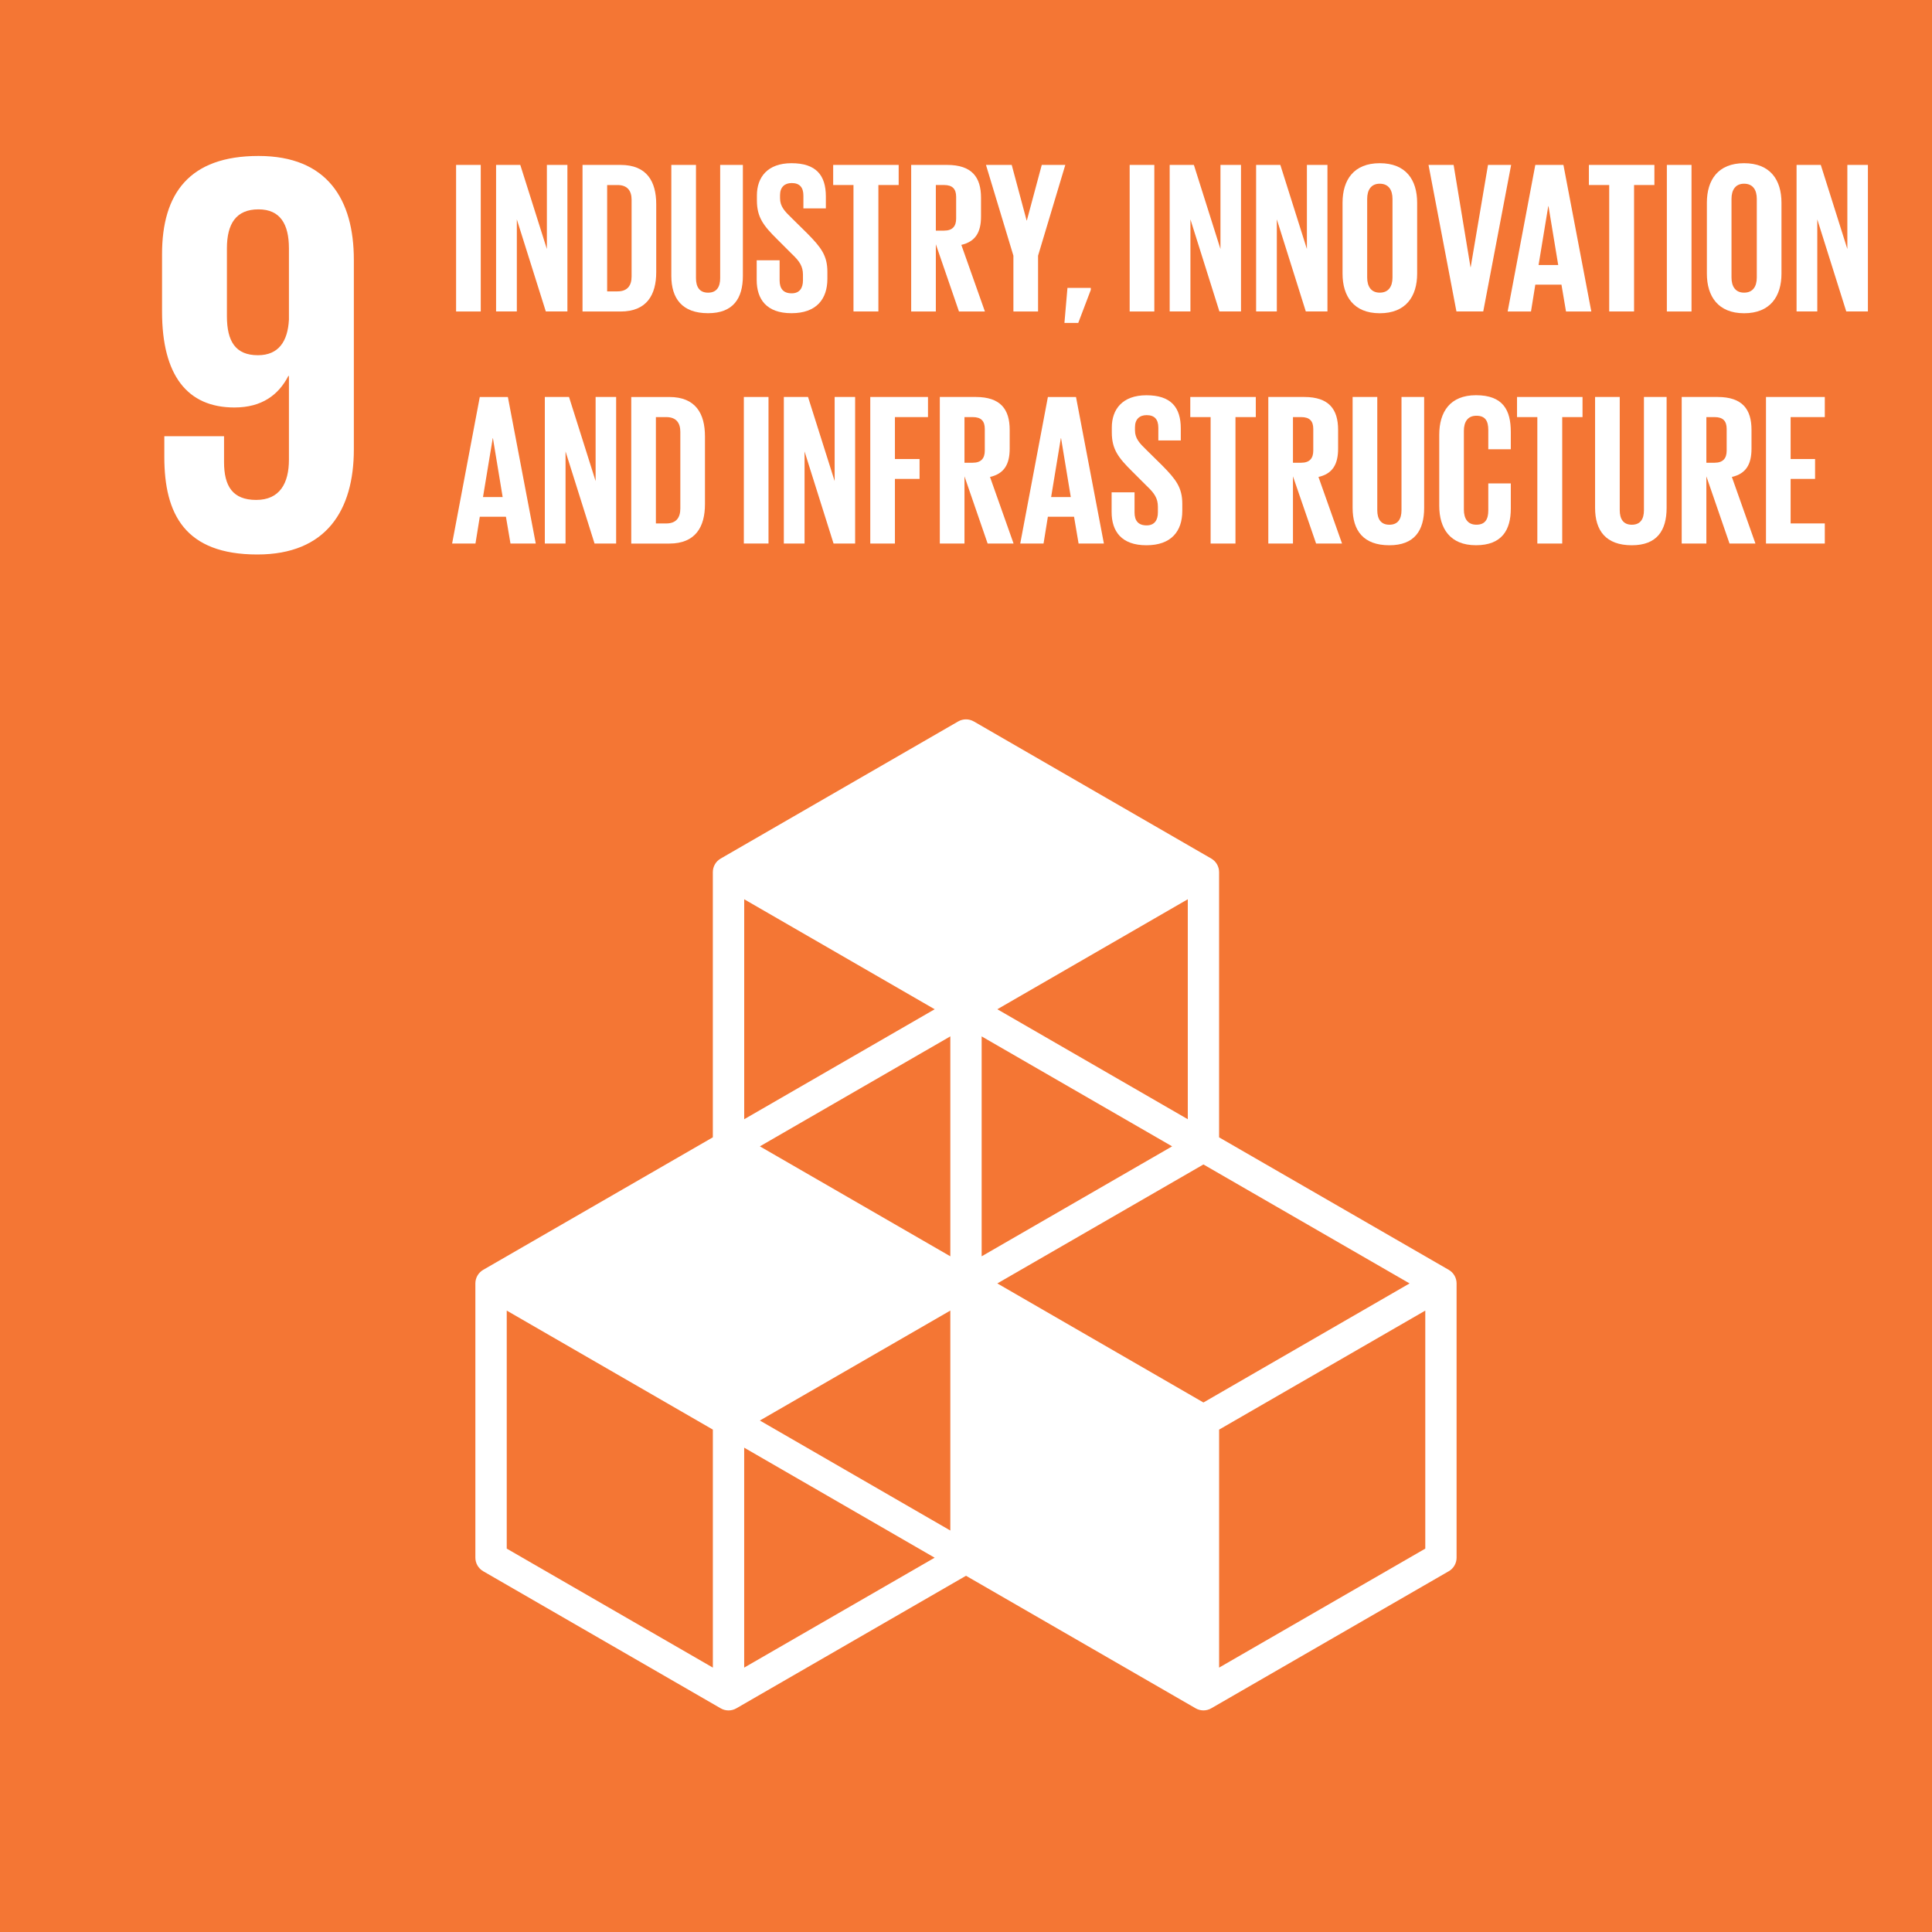 <?xml version="1.0" encoding="utf-8"?>
<!-- Generator: Adobe Illustrator 16.0.0, SVG Export Plug-In . SVG Version: 6.00 Build 0)  -->
<!DOCTYPE svg PUBLIC "-//W3C//DTD SVG 1.1//EN" "http://www.w3.org/Graphics/SVG/1.1/DTD/svg11.dtd">
<svg version="1.1" id="Layer_1" xmlns="http://www.w3.org/2000/svg" xmlns:xlink="http://www.w3.org/1999/xlink" x="0px" y="0px"
	 width="80px" height="80px" viewBox="0 0 80 80" enable-background="new 0 0 80 80" xml:space="preserve">
<g>
	<rect y="-0.001" fill="#F47634" width="80" height="80.002"/>
	<path fill="#FFFFFF" d="M14.652,10.762c0-2.498-1.095-4.304-3.948-4.304c-2.878,0-3.994,1.569-3.994,4.066v2.378
		c0,2.64,1.045,3.971,2.996,3.971c1.141,0,1.83-0.524,2.235-1.307h0.023v3.47c0,0.975-0.381,1.665-1.355,1.665
		c-0.976,0-1.332-0.57-1.332-1.57v-1.068H6.804v0.856c0,2.377,0.857,4.041,3.853,4.041c2.852,0,3.995-1.831,3.995-4.351V10.762z
		 M11.964,13.235c-0.048,0.902-0.428,1.474-1.284,1.474c-0.926,0-1.284-0.571-1.284-1.618v-2.805c0-1.023,0.38-1.617,1.308-1.617
		c0.904,0,1.26,0.618,1.26,1.617V13.235z"/>
	<path fill="#FFFFFF" d="M59.99,52.582l-9.51-5.487V36.113c0-0.231-0.124-0.446-0.324-0.562l-9.832-5.677
		c-0.202-0.116-0.448-0.116-0.649,0l-9.833,5.677c-0.201,0.115-0.325,0.33-0.325,0.562v10.981l-9.508,5.487
		c-0.201,0.116-0.325,0.33-0.325,0.562V64.5c0,0.231,0.124,0.444,0.325,0.562l9.833,5.676c0.1,0.058,0.212,0.087,0.324,0.087
		s0.224-0.029,0.325-0.087L40,65.249l9.508,5.488c0.1,0.058,0.212,0.087,0.324,0.087c0.111,0,0.224-0.029,0.324-0.087l9.834-5.676
		c0.201-0.115,0.324-0.33,0.324-0.562V53.144C60.314,52.912,60.191,52.698,59.99,52.582 M39.351,63.376l-7.887-4.555l7.887-4.553
		V63.376z M48.535,47.468l-7.887,4.553v-9.106L48.535,47.468z M39.351,52.021l-7.886-4.553l7.886-4.554V52.021z M41.297,53.144
		l8.535-4.926l8.536,4.926l-8.536,4.93L41.297,53.144z M49.184,46.345l-7.887-4.554l7.887-4.555V46.345z M38.703,41.791
		l-7.887,4.554v-9.108L38.703,41.791z M29.518,69.052l-8.535-4.927v-9.856l8.535,4.928V69.052z M30.815,69.052v-9.107l7.887,4.556
		L30.815,69.052z M59.018,64.125l-8.537,4.927v-9.855l8.537-4.928V64.125z"/>
	<rect x="18.886" y="6.829" fill="#FFFFFF" width="1.021" height="6.069"/>
	<polygon fill="#FFFFFF" points="21.401,9.084 21.401,12.897 20.542,12.897 20.542,6.829 21.544,6.829 22.645,10.312 22.645,6.829 
		23.495,6.829 23.495,12.897 22.601,12.897 	"/>
	<path fill="#FFFFFF" d="M27.173,8.458v2.811c0,0.931-0.385,1.63-1.477,1.63h-1.575V6.829h1.575
		C26.788,6.829,27.173,7.519,27.173,8.458 M25.571,12.065c0.42,0,0.582-0.251,0.582-0.618V8.271c0-0.358-0.162-0.609-0.582-0.609
		h-0.43v4.404H25.571z"/>
	<path fill="#FFFFFF" d="M30.761,6.829v4.592c0,0.938-0.403,1.548-1.441,1.548c-1.074,0-1.522-0.609-1.522-1.548V6.829h1.021v4.689
		c0,0.358,0.143,0.601,0.501,0.601c0.358,0,0.501-0.242,0.501-0.601V6.829H30.761z"/>
	<path fill="#FFFFFF" d="M31.333,11.591v-0.814h0.949v0.832c0,0.34,0.152,0.537,0.501,0.537c0.322,0,0.466-0.215,0.466-0.537v-0.232
		c0-0.35-0.144-0.564-0.457-0.859l-0.6-0.6c-0.582-0.573-0.85-0.923-0.85-1.62V8.091c0-0.751,0.438-1.333,1.432-1.333
		c1.021,0,1.423,0.501,1.423,1.378v0.493h-0.93V8.1c0-0.349-0.162-0.52-0.484-0.52c-0.286,0-0.483,0.161-0.483,0.501v0.125
		c0,0.342,0.188,0.538,0.483,0.824l0.654,0.645c0.554,0.563,0.823,0.903,0.823,1.576v0.296c0,0.832-0.448,1.422-1.486,1.422
		S31.333,12.388,31.333,11.591"/>
	<polygon fill="#FFFFFF" points="34.5,6.829 37.212,6.829 37.212,7.661 36.372,7.661 36.372,12.897 35.341,12.897 35.341,7.661 
		34.5,7.661 	"/>
	<path fill="#FFFFFF" d="M38.751,10.114v2.784H37.73V6.829h1.487c1.029,0,1.405,0.51,1.405,1.359v0.779
		c0,0.653-0.233,1.038-0.815,1.173l0.976,2.758h-1.074L38.751,10.114z M38.751,7.661V9.55h0.34c0.349,0,0.501-0.179,0.501-0.501
		V8.154c0-0.331-0.152-0.493-0.501-0.493H38.751z"/>
	<polygon fill="#FFFFFF" points="42.984,10.588 42.984,12.898 41.963,12.898 41.963,10.588 40.827,6.829 41.893,6.829 42.51,9.129 
		42.52,9.129 43.137,6.829 44.112,6.829 	"/>
	<polygon fill="#FFFFFF" points="45.168,12.003 44.648,13.372 44.076,13.372 44.201,11.922 45.168,11.922 	"/>
	<rect x="46.777" y="6.829" fill="#FFFFFF" width="1.021" height="6.069"/>
	<polygon fill="#FFFFFF" points="49.293,9.084 49.293,12.897 48.434,12.897 48.434,6.829 49.436,6.829 50.537,10.312 50.537,6.829 
		51.387,6.829 51.387,12.897 50.493,12.897 	"/>
	<polygon fill="#FFFFFF" points="52.871,9.084 52.871,12.897 52.013,12.897 52.013,6.829 53.016,6.829 54.116,10.312 54.116,6.829 
		54.967,6.829 54.967,12.897 54.071,12.897 	"/>
	<path fill="#FFFFFF" d="M55.592,11.331V8.396c0-0.949,0.466-1.638,1.54-1.638c1.083,0,1.549,0.688,1.549,1.638v2.936
		c0,0.94-0.466,1.639-1.549,1.639C56.058,12.97,55.592,12.271,55.592,11.331 M57.66,11.492V8.234c0-0.367-0.161-0.627-0.528-0.627
		c-0.358,0-0.52,0.26-0.52,0.627v3.258c0,0.367,0.161,0.626,0.52,0.626C57.499,12.118,57.66,11.859,57.66,11.492"/>
	<polygon fill="#FFFFFF" points="62.573,6.829 61.418,12.897 60.308,12.897 59.152,6.829 60.191,6.829 60.89,11.063 60.898,11.063 
		61.615,6.829 	"/>
	<path fill="#FFFFFF" d="M62.429,12.898l1.145-6.069h1.164l1.155,6.069h-1.048l-0.188-1.111h-1.083l-0.179,1.111H62.429z
		 M63.709,10.973h0.813L64.12,8.538h-0.01L63.709,10.973z"/>
	<polygon fill="#FFFFFF" points="65.793,6.829 68.505,6.829 68.505,7.661 67.663,7.661 67.663,12.897 66.634,12.897 66.634,7.661 
		65.793,7.661 	"/>
	<rect x="69.021" y="6.829" fill="#FFFFFF" width="1.021" height="6.069"/>
	<path fill="#FFFFFF" d="M70.678,11.331V8.396c0-0.949,0.466-1.638,1.54-1.638c1.083,0,1.549,0.688,1.549,1.638v2.936
		c0,0.94-0.466,1.639-1.549,1.639C71.144,12.97,70.678,12.271,70.678,11.331 M72.745,11.492V8.234c0-0.367-0.16-0.627-0.527-0.627
		c-0.358,0-0.52,0.26-0.52,0.627v3.258c0,0.367,0.161,0.626,0.52,0.626C72.585,12.118,72.745,11.859,72.745,11.492"/>
	<polygon fill="#FFFFFF" points="75.25,9.084 75.25,12.897 74.392,12.897 74.392,6.829 75.395,6.829 76.495,10.312 76.495,6.829 
		77.346,6.829 77.346,12.897 76.45,12.897 	"/>
	<path fill="#FFFFFF" d="M18.721,22.507l1.146-6.068h1.163l1.155,6.068h-1.047l-0.188-1.109h-1.083l-0.179,1.109H18.721z M20,20.582
		h0.814l-0.402-2.435h-0.009L20,20.582z"/>
	<polygon fill="#FFFFFF" points="23.418,18.693 23.418,22.507 22.56,22.507 22.56,16.438 23.562,16.438 24.663,19.921 
		24.663,16.438 25.513,16.438 25.513,22.507 24.619,22.507 	"/>
	<path fill="#FFFFFF" d="M29.191,18.067v2.811c0,0.931-0.385,1.63-1.477,1.63h-1.575v-6.069h1.575
		C28.806,16.438,29.191,17.128,29.191,18.067 M27.589,21.675c0.42,0,0.582-0.25,0.582-0.618V17.88c0-0.358-0.162-0.609-0.582-0.609
		h-0.43v4.404H27.589z"/>
	<rect x="30.801" y="16.438" fill="#FFFFFF" width="1.021" height="6.068"/>
	<polygon fill="#FFFFFF" points="33.315,18.693 33.315,22.507 32.457,22.507 32.457,16.438 33.459,16.438 34.561,19.921 
		34.561,16.438 35.409,16.438 35.409,22.507 34.516,22.507 	"/>
	<polygon fill="#FFFFFF" points="36.036,16.438 38.426,16.438 38.426,17.271 37.057,17.271 37.057,19.007 38.077,19.007 
		38.077,19.83 37.057,19.83 37.057,22.507 36.036,22.507 	"/>
	<path fill="#FFFFFF" d="M39.937,19.724v2.783h-1.021v-6.069h1.487c1.029,0,1.406,0.512,1.406,1.361v0.779
		c0,0.652-0.233,1.038-0.815,1.172l0.976,2.757h-1.074L39.937,19.724z M39.937,17.271v1.89h0.34c0.349,0,0.501-0.181,0.501-0.502
		v-0.896c0-0.331-0.152-0.492-0.501-0.492H39.937z"/>
	<path fill="#FFFFFF" d="M42.246,22.507l1.145-6.068h1.164l1.155,6.068h-1.048l-0.188-1.109h-1.084l-0.179,1.109H42.246z
		 M43.525,20.582h0.814l-0.402-2.435h-0.01L43.525,20.582z"/>
	<path fill="#FFFFFF" d="M46.03,21.2v-0.814h0.949v0.832c0,0.34,0.151,0.537,0.501,0.537c0.322,0,0.466-0.215,0.466-0.537v-0.232
		c0-0.35-0.144-0.564-0.457-0.859l-0.601-0.6c-0.58-0.573-0.85-0.923-0.85-1.62V17.7c0-0.751,0.439-1.333,1.432-1.333
		c1.021,0,1.424,0.501,1.424,1.378v0.493h-0.93v-0.529c0-0.349-0.162-0.519-0.484-0.519c-0.286,0-0.483,0.16-0.483,0.501v0.126
		c0,0.34,0.188,0.536,0.483,0.822l0.654,0.645c0.555,0.563,0.822,0.904,0.822,1.576v0.296c0,0.832-0.447,1.422-1.486,1.422
		C46.434,22.578,46.03,21.997,46.03,21.2"/>
	<polygon fill="#FFFFFF" points="49.287,16.438 52,16.438 52,17.271 51.158,17.271 51.158,22.507 50.129,22.507 50.129,17.271 
		49.287,17.271 	"/>
	<path fill="#FFFFFF" d="M53.539,19.724v2.783h-1.021v-6.069h1.486c1.029,0,1.404,0.512,1.404,1.361v0.779
		c0,0.652-0.231,1.038-0.813,1.172l0.976,2.757h-1.074L53.539,19.724z M53.539,17.271v1.89h0.34c0.348,0,0.501-0.181,0.501-0.502
		v-0.896c0-0.331-0.153-0.492-0.501-0.492H53.539z"/>
	<path fill="#FFFFFF" d="M58.971,16.438v4.592c0,0.94-0.403,1.548-1.441,1.548c-1.073,0-1.521-0.607-1.521-1.548v-4.592h1.021v4.689
		c0,0.358,0.144,0.601,0.501,0.601c0.358,0,0.502-0.242,0.502-0.601v-4.689H58.971z"/>
	<path fill="#FFFFFF" d="M59.596,20.94v-2.936c0-0.949,0.448-1.639,1.521-1.639c1.128,0,1.442,0.626,1.442,1.521v0.717h-0.932
		v-0.797c0-0.376-0.125-0.591-0.492-0.591s-0.519,0.26-0.519,0.627v3.258c0,0.367,0.151,0.627,0.519,0.627s0.492-0.232,0.492-0.591
		v-1.119h0.932v1.047c0,0.868-0.359,1.513-1.442,1.513C60.044,22.578,59.596,21.881,59.596,20.94"/>
	<polygon fill="#FFFFFF" points="62.817,16.438 65.529,16.438 65.529,17.271 64.688,17.271 64.688,22.507 63.658,22.507 
		63.658,17.271 62.817,17.271 	"/>
	<path fill="#FFFFFF" d="M69.011,16.438v4.592c0,0.94-0.403,1.548-1.441,1.548c-1.073,0-1.521-0.607-1.521-1.548v-4.592h1.021v4.689
		c0,0.358,0.144,0.601,0.501,0.601c0.358,0,0.501-0.242,0.501-0.601v-4.689H69.011z"/>
	<path fill="#FFFFFF" d="M70.657,19.724v2.783h-1.021v-6.069h1.486c1.029,0,1.404,0.512,1.404,1.361v0.779
		c0,0.652-0.231,1.038-0.813,1.172l0.976,2.757h-1.073L70.657,19.724z M70.657,17.271v1.89h0.34c0.348,0,0.501-0.181,0.501-0.502
		v-0.896c0-0.331-0.153-0.492-0.501-0.492H70.657z"/>
	<polygon fill="#FFFFFF" points="73.126,16.438 75.561,16.438 75.561,17.271 74.146,17.271 74.146,19.007 75.158,19.007 
		75.158,19.83 74.146,19.83 74.146,21.674 75.561,21.674 75.561,22.507 73.126,22.507 	"/>
</g>
</svg>
